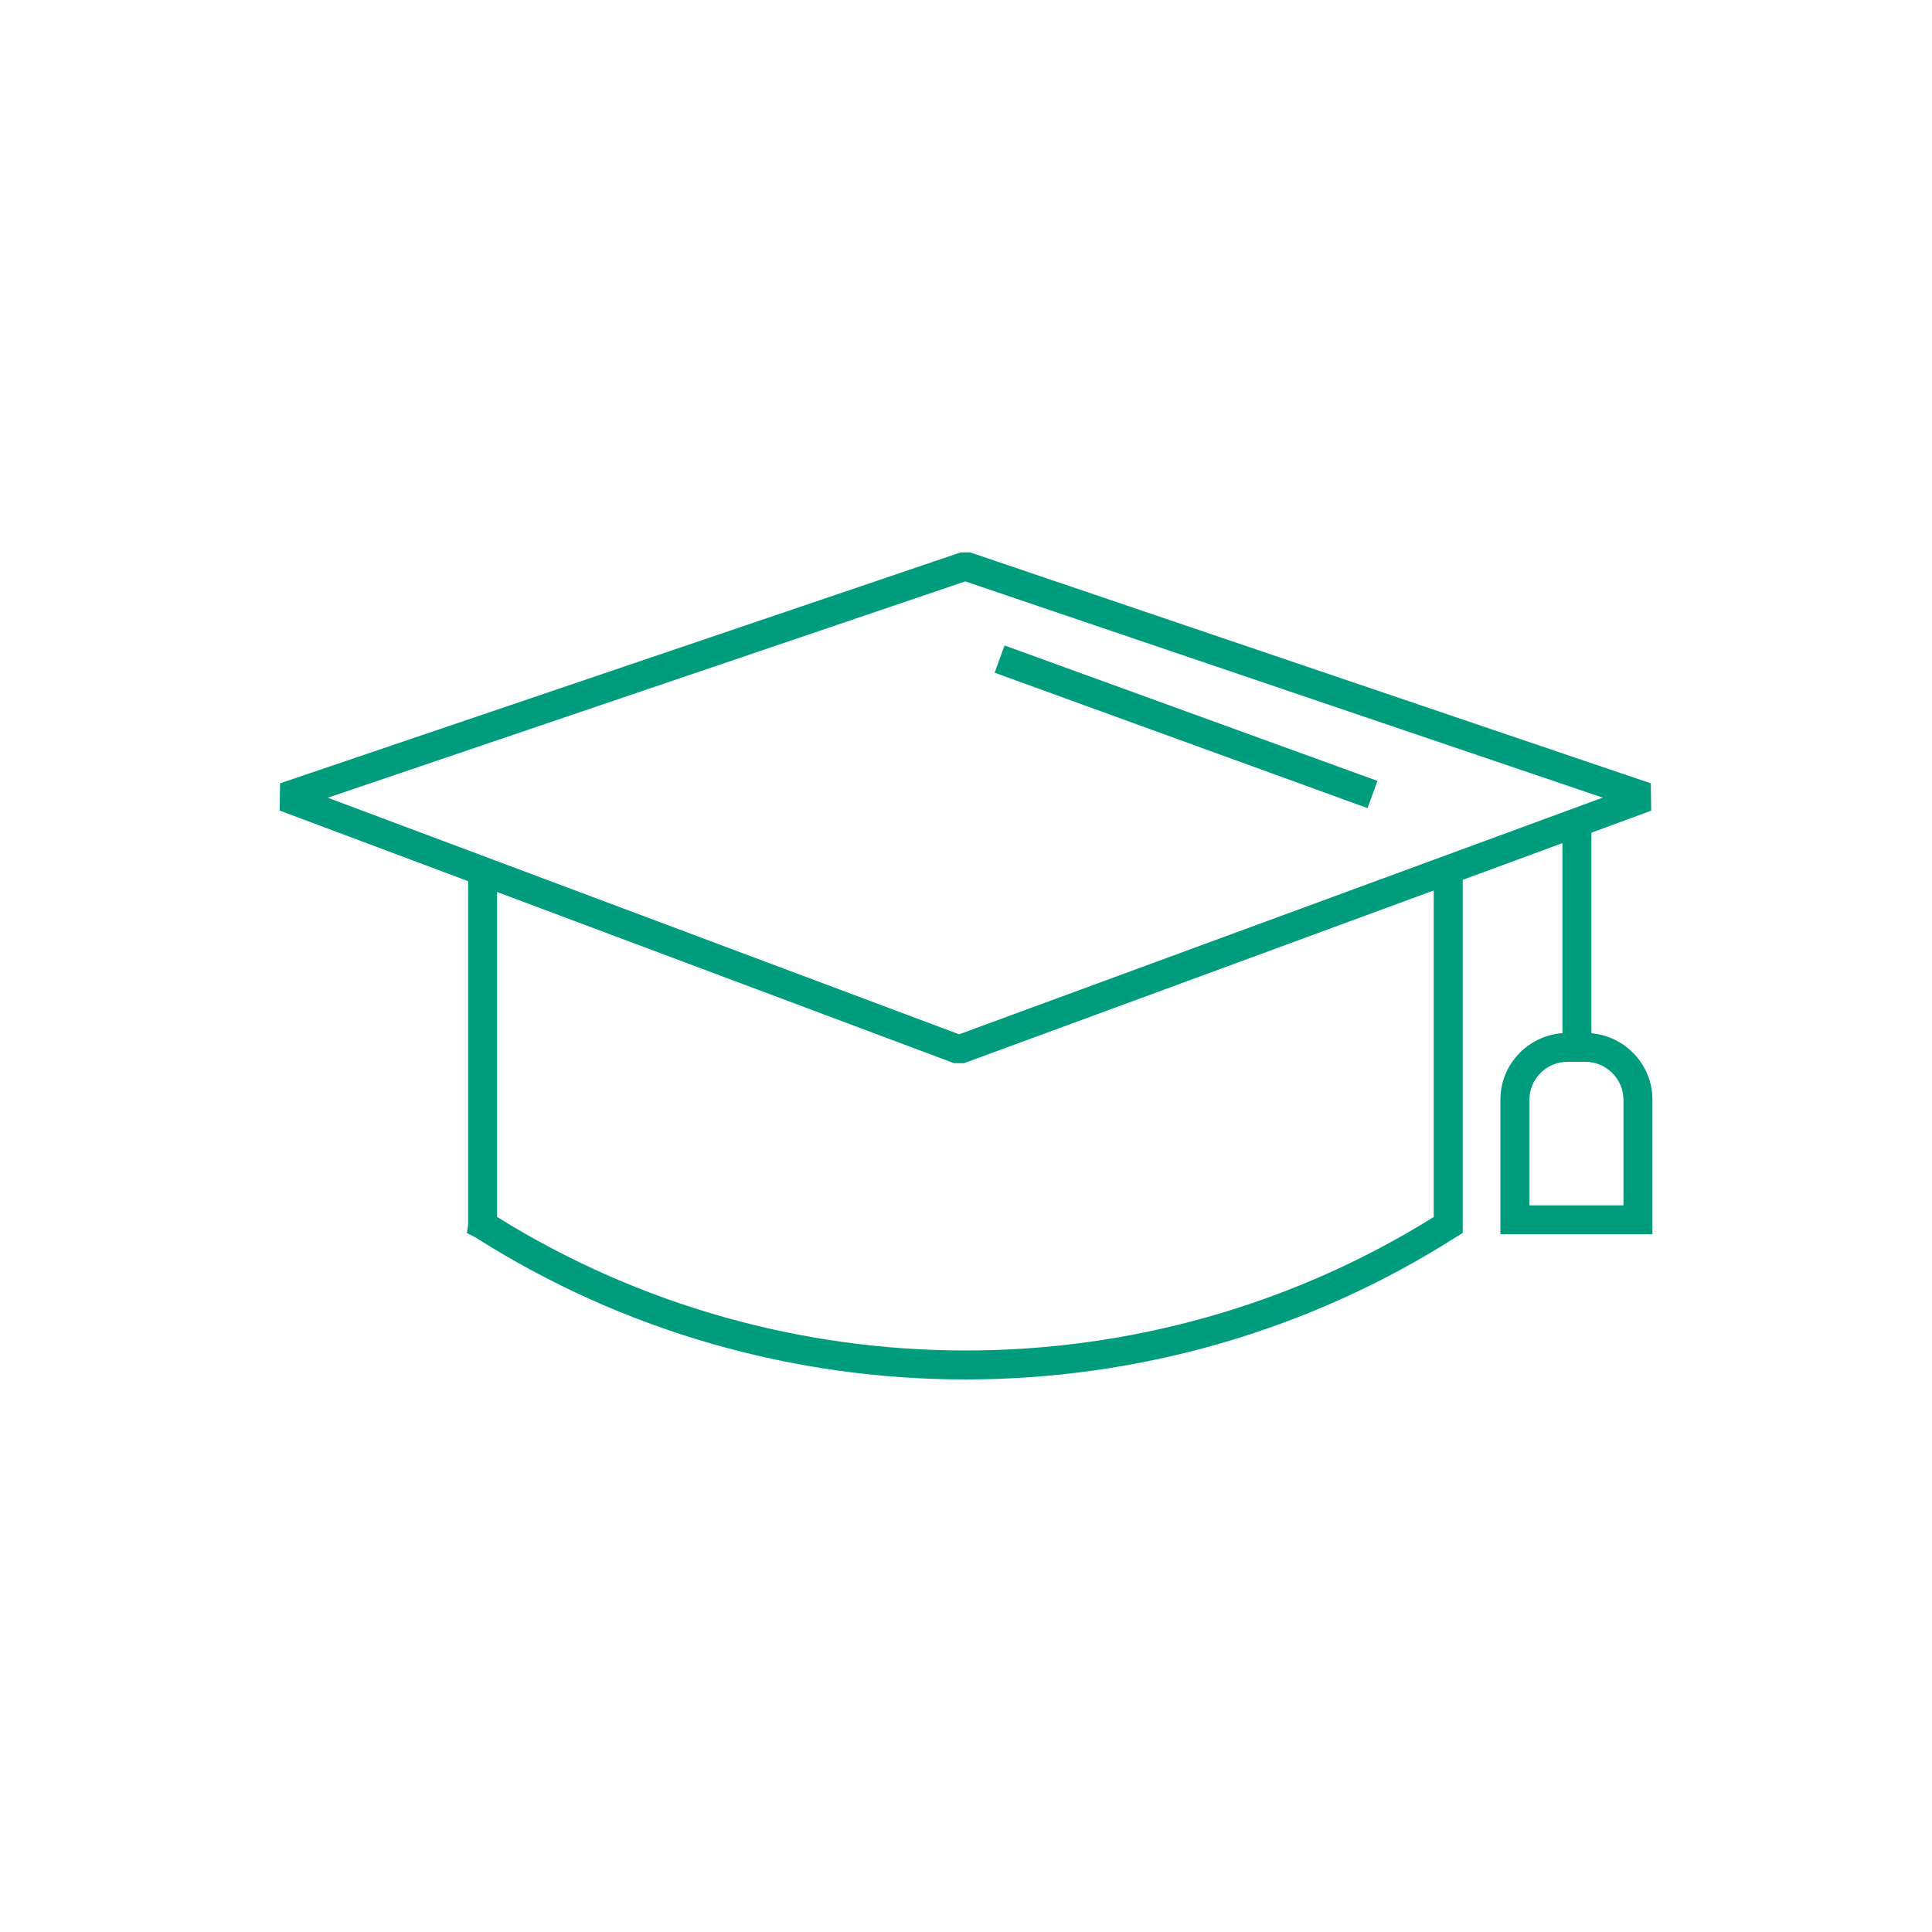 <?xml version="1.0" encoding="UTF-8"?>
<svg id="Education" xmlns="http://www.w3.org/2000/svg" version="1.1" viewBox="0 0 200 200">
  <!-- Generator: Adobe Illustrator 29.4.0, SVG Export Plug-In . SVG Version: 2.1.0 Build 152)  -->
  <defs>
    <style>
      .st0 {
        fill: #009c7e;
      }
    </style>
  </defs>
  <path class="st0" d="M164.74,106.98v-20.78l6.19-2.28-.04-2.83-70.47-23.91h-.96l-70.47,23.91-.04,2.82,19.51,7.31v35.58l-.13.85.83.41c15.43,9.82,33.1,14.74,50.78,14.74s35.36-4.91,50.79-14.74l.69-.44v-36.54l10.32-3.8v19.67c-3.58.27-6.42,3.24-6.42,6.89v13.92h15.74v-13.92c0-3.61-2.79-6.56-6.32-6.88v.02ZM99.94,60.19l65.97,22.38-66.62,24.5-65.36-24.49,66.01-22.4h0ZM148.42,125.98c-29.5,18.41-67.31,18.45-96.96,0v-33.64l47.3,17.72h1.04l48.62-17.88v33.8ZM168.06,124.78h-9.74v-10.92c0-2.17,1.77-3.94,3.94-3.94h1.86c2.17,0,3.94,1.77,3.94,3.94v10.92Z"/>
  <rect class="st0" x="121.28" y="54.7" width="3" height="41.07" transform="translate(10.15 164.96) rotate(-70.04)"/>
</svg>